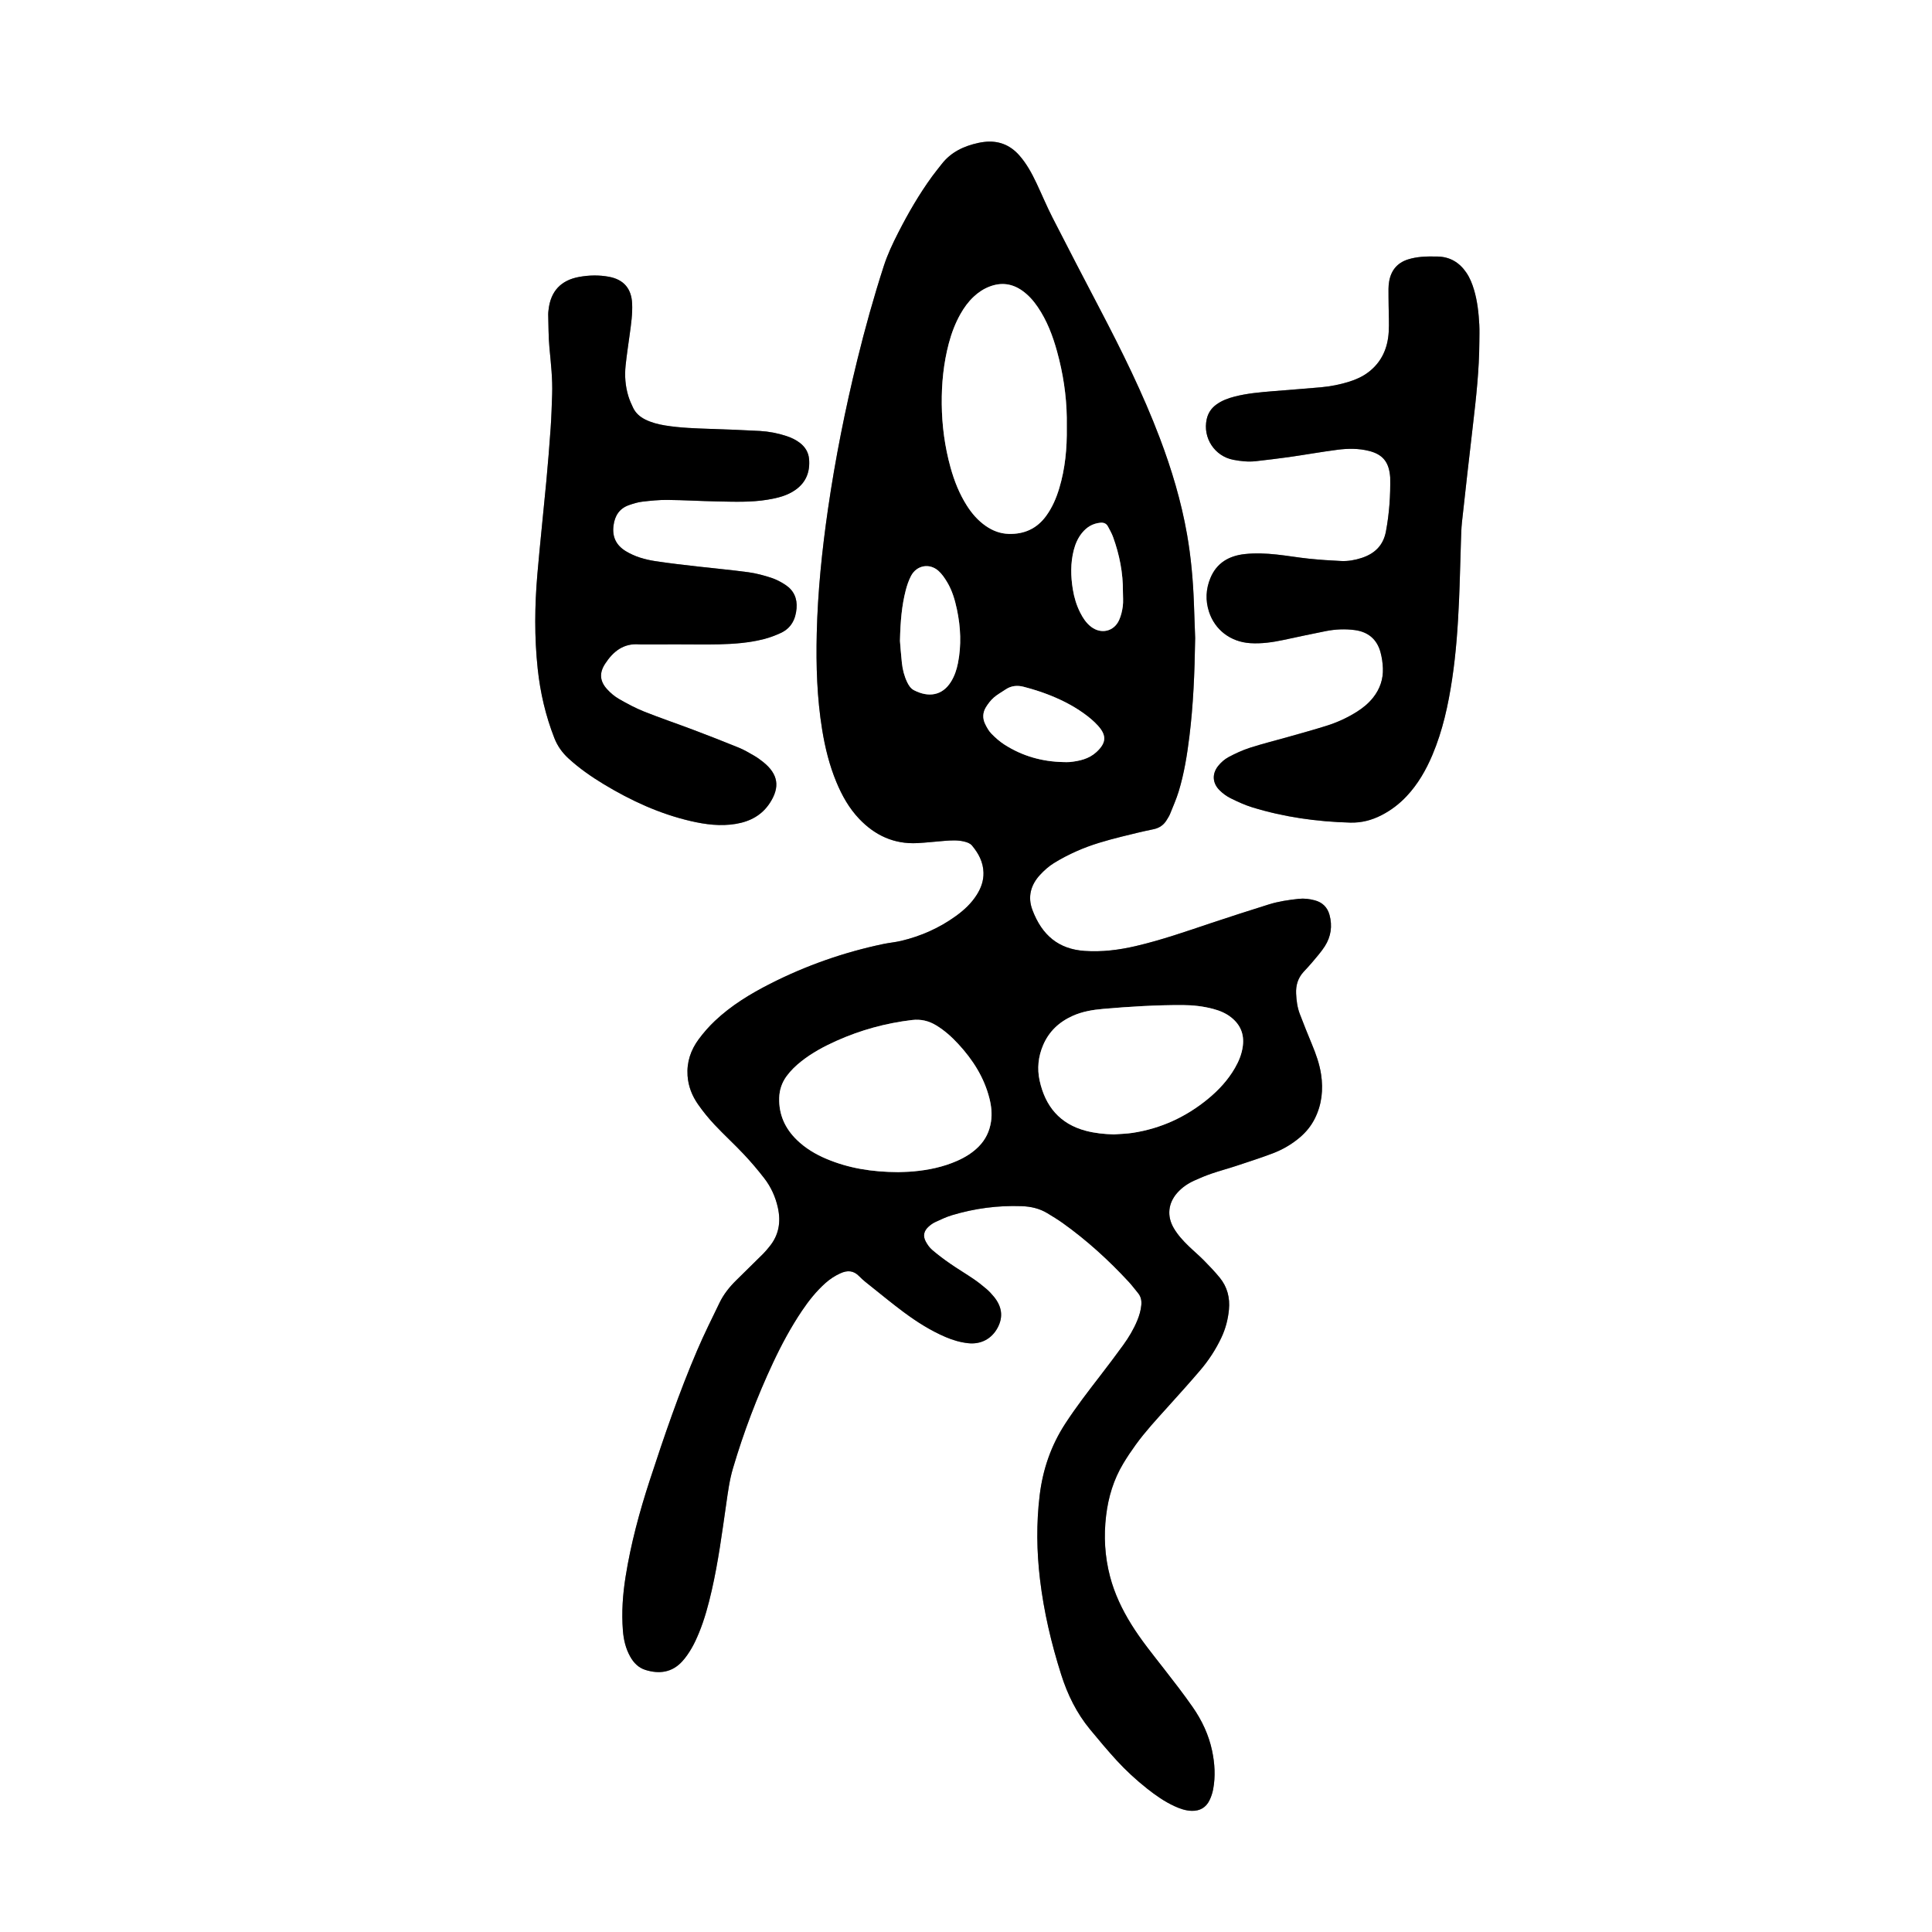 <?xml version="1.0" encoding="utf-8"?>
<!-- Generator: Adobe Illustrator 16.0.4, SVG Export Plug-In . SVG Version: 6.00 Build 0)  -->
<!DOCTYPE svg PUBLIC "-//W3C//DTD SVG 1.1//EN" "http://www.w3.org/Graphics/SVG/1.1/DTD/svg11.dtd">
<svg version="1.1" id="Layer_1" xmlns="http://www.w3.org/2000/svg" xmlns:xlink="http://www.w3.org/1999/xlink" x="0px" y="0px"
	 width="1024px" height="1024.091px" viewBox="0 0 1024 1024.091" enable-background="new 0 0 1024 1024.091" xml:space="preserve">
<rect x="0" y="0" width="1024" height="1024.091" fill="#808080" stroke="none"/>
<g>
	<path fill="#FFFFFF" d="M0,1024.091C0,682.757,0,341.424,0,0c341.262,0,682.556,0,1024,0c0,341.302,0,682.696,0,1024.091
		C682.739,1024.091,341.386,1024.091,0,1024.091z M633.462,338.144c-0.165-4.64-0.401-11.667-0.666-18.693
		c-0.459-12.155-1.534-24.252-3.639-36.239c-3.076-17.534-8.164-34.504-14.465-51.128c-8.912-23.513-20.048-45.988-31.69-68.234
		c-8.449-16.144-16.869-32.304-25.152-48.532c-3.049-5.975-5.627-12.188-8.493-18.258c-2.463-5.216-5.214-10.272-9.047-14.646
		c-5.018-5.725-11.321-8.111-18.878-7.157c-0.951,0.12-1.901,0.276-2.838,0.48c-7.699,1.675-14.54,4.842-19.502,11.265
		c-1.661,2.15-3.403,4.242-5.002,6.438c-6.889,9.46-12.733,19.553-18.043,29.968c-2.906,5.703-5.641,11.479-7.613,17.584
		c-5.308,16.434-9.947,33.055-14.057,49.826c-6.395,26.099-11.666,52.422-15.521,79.01c-3.167,21.842-5.426,43.781-5.951,65.873
		c-0.407,17.137,0.118,34.211,2.881,51.161c1.547,9.492,3.835,18.787,7.541,27.692c2.97,7.14,6.712,13.82,12.076,19.454
		c8.373,8.793,18.528,13.492,30.829,12.856c4.785-0.247,9.552-0.823,14.334-1.184c3.505-0.264,7.014-0.504,10.495,0.357
		c1.589,0.394,3.113,0.889,4.18,2.171c3.447,4.144,5.892,8.705,6.037,14.281c0.112,4.337-1.291,8.167-3.547,11.75
		c-2.855,4.539-6.721,8.123-11.02,11.235c-8.79,6.36-18.529,10.7-29.067,13.201c-3.104,0.736-6.317,1.002-9.444,1.657
		c-20.921,4.383-40.934,11.4-59.986,21.08c-10.58,5.374-20.693,11.539-29.357,19.746c-3.117,2.952-5.992,6.235-8.541,9.689
		c-4.196,5.685-6.38,12.104-5.881,19.316c0.388,5.601,2.391,10.634,5.529,15.135c2.64,3.79,5.587,7.414,8.749,10.782
		c5.032,5.359,10.479,10.329,15.517,15.683c3.828,4.065,7.461,8.342,10.876,12.761c3.552,4.596,5.93,9.85,7.193,15.557
		c1.687,7.618,0.528,14.621-4.567,20.746c-1.022,1.229-2.017,2.492-3.146,3.617c-4.758,4.737-9.561,9.427-14.349,14.133
		c-3.563,3.501-6.665,7.376-8.844,11.876c-4.037,8.342-8.184,16.646-11.831,25.159c-9.641,22.495-17.54,45.64-25.141,68.888
		c-5.47,16.733-10.045,33.685-12.826,51.095c-1.52,9.512-2.193,19.061-1.432,28.674c0.381,4.815,1.464,9.477,3.856,13.748
		c1.861,3.325,4.409,5.94,8.107,7.085c7.277,2.255,13.982,1.392,19.373-4.428c1.938-2.092,3.579-4.52,5.023-6.987
		c1.527-2.61,2.78-5.401,3.938-8.202c2.996-7.261,5.017-14.831,6.766-22.473c3.463-15.132,5.486-30.507,7.693-45.852
		c0.91-6.323,1.727-12.655,3.548-18.825c5.668-19.201,12.742-37.856,21.232-55.983c4.483-9.569,9.473-18.854,15.376-27.631
		c3.582-5.324,7.563-10.314,12.358-14.615c2.4-2.151,5.056-3.896,7.994-5.233c3.711-1.689,6.99-1.554,10.019,1.599
		c1.983,2.064,4.31,3.814,6.558,5.611c5.621,4.491,11.186,9.064,16.958,13.355c6.938,5.156,14.22,9.787,22.214,13.211
		c3.853,1.651,7.826,2.822,11.98,3.274c6.734,0.733,12.421-2.293,15.57-8.124c3.208-5.939,2.221-11.409-1.901-16.474
		c-1.205-1.48-2.523-2.904-3.972-4.142c-2.185-1.867-4.448-3.665-6.821-5.28c-4.097-2.79-8.366-5.324-12.441-8.142
		c-3.279-2.269-6.481-4.679-9.512-7.265c-1.417-1.21-2.57-2.87-3.45-4.534c-1.54-2.915-0.961-5.555,1.515-7.788
		c1.057-0.954,2.257-1.838,3.539-2.431c2.895-1.338,5.804-2.734,8.844-3.649c12.034-3.62,24.36-5.256,36.929-4.807
		c4.849,0.173,9.525,1.204,13.729,3.774c2.727,1.667,5.477,3.315,8.074,5.17c12.8,9.14,24.371,19.679,35.041,31.213
		c1.733,1.874,3.255,3.944,4.885,5.915c1.52,1.838,1.952,3.948,1.746,6.285c-0.26,2.903-1.073,5.646-2.181,8.314
		c-1.91,4.604-4.46,8.863-7.363,12.883c-4.026,5.573-8.177,11.058-12.376,16.502c-6.351,8.232-12.689,16.461-18.375,25.186
		c-7.571,11.619-11.931,24.332-13.59,38.039c-1.796,14.845-1.587,29.695,0.174,44.509c2.044,17.188,5.992,33.966,11.226,50.471
		c3.378,10.649,8.198,20.469,15.315,29.088c4.581,5.547,9.197,11.075,14.052,16.378c4.971,5.428,10.396,10.411,16.177,14.988
		c4.523,3.582,9.233,6.881,14.5,9.304c2.921,1.344,5.929,2.402,9.191,2.478c4.246,0.096,7.464-1.717,9.34-5.508
		c0.91-1.838,1.589-3.863,1.969-5.88c1.288-6.846,0.882-13.678-0.55-20.473c-1.775-8.429-5.395-16.085-10.259-23.08
		c-4.836-6.95-10.036-13.654-15.243-20.336c-5.997-7.696-12.163-15.26-17.319-23.572c-4.913-7.923-8.893-16.271-11.267-25.315
		c-2.794-10.635-3.403-21.385-2.087-32.338c1.184-9.846,3.982-19.068,9.069-27.559c2.052-3.424,4.29-6.749,6.631-9.984
		c5.071-7.009,10.951-13.345,16.728-19.767c5.88-6.538,11.789-13.056,17.489-19.748c4.47-5.246,8.224-11.009,11.181-17.271
		c2.211-4.684,3.49-9.608,3.996-14.734c0.623-6.318-0.846-12.128-4.899-17.063c-2.632-3.204-5.509-6.219-8.426-9.173
		c-2.582-2.614-5.411-4.979-8.054-7.536c-2.994-2.897-5.801-5.972-7.906-9.601c-3.671-6.326-2.955-13.137,1.905-18.633
		c2.481-2.806,5.522-4.875,8.882-6.422c3.043-1.403,6.158-2.685,9.326-3.773c4.229-1.453,8.563-2.599,12.812-4.001
		c6.521-2.154,13.067-4.254,19.488-6.68c5.25-1.985,10.105-4.792,14.423-8.453c3.338-2.831,6.04-6.143,7.996-10.069
		c3.699-7.424,4.515-15.261,3.299-23.359c-0.834-5.566-2.729-10.825-4.884-16.008c-2.206-5.311-4.343-10.65-6.394-16.021
		c-1.321-3.462-1.794-7.114-1.962-10.811c-0.196-4.348,0.954-8.218,3.921-11.476c1.506-1.655,3.081-3.254,4.506-4.977
		c2.339-2.829,4.844-5.571,6.805-8.651c3.229-5.077,4.073-10.682,2.476-16.573c-1.106-4.078-3.782-6.663-7.766-7.733
		c-2.77-0.745-5.636-1.119-8.551-0.805c-5.413,0.585-10.796,1.37-15.997,3.012c-10.055,3.174-20.107,6.362-30.104,9.713
		c-13.334,4.472-26.604,9.129-40.329,12.321c-8.932,2.077-17.941,3.201-27.114,2.56c-13.651-0.952-22.504-8.183-27.607-21.695
		c-2.623-6.945-0.899-13.289,4.046-18.642c2.15-2.326,4.602-4.514,7.279-6.18c3.918-2.438,8.068-4.566,12.29-6.441
		c7.615-3.383,15.639-5.608,23.705-7.627c5.579-1.397,11.174-2.753,16.807-3.909c3.219-0.661,5.535-2.304,7.152-5.073
		c0.563-0.966,1.213-1.902,1.625-2.931c1.601-4,3.368-7.956,4.622-12.066c2.897-9.507,4.459-19.311,5.674-29.15
		C632.445,373.774,633.174,357.168,633.462,338.144z M784.088,181.228c0-3.037,0.136-6.081-0.028-9.108
		c-0.338-6.232-0.997-12.433-2.776-18.453c-0.954-3.23-2.178-6.347-4.087-9.156c-3.663-5.391-8.671-8.411-15.25-8.549
		c-2.875-0.06-5.768-0.079-8.627,0.178c-2.369,0.214-4.769,0.64-7.034,1.354c-5.712,1.802-9.013,5.829-10.014,11.718
		c-0.213,1.257-0.328,2.545-0.338,3.818c-0.023,3.038,0.047,6.077,0.068,9.114c0.037,4.635,0.325,9.285,0.039,13.899
		c-0.53,8.503-3.715,15.811-10.663,21.149c-3.087,2.372-6.585,3.936-10.26,5.096c-4.892,1.544-9.923,2.515-15.022,2.981
		c-8.435,0.771-16.887,1.354-25.328,2.063c-6.849,0.574-13.704,1.136-20.392,2.863c-3.424,0.884-6.714,2.079-9.62,4.173
		c-2.715,1.955-4.459,4.532-5.177,7.806c-2.18,9.932,4.209,19.665,14.18,21.54c3.94,0.741,7.916,1.185,11.928,0.713
		c5.87-0.69,11.749-1.342,17.599-2.182c8.542-1.226,17.042-2.751,25.598-3.861c5.555-0.72,11.175-0.777,16.69,0.604
		c6.978,1.748,10.292,5.525,11.12,12.608c0.056,0.476,0.131,0.953,0.14,1.431c0.184,9.615-0.479,19.151-2.259,28.626
		c-1.397,7.437-5.941,11.791-12.847,14.053c-3.517,1.151-7.169,1.809-10.856,1.643c-5.742-0.258-11.486-0.661-17.205-1.248
		c-5.721-0.587-11.399-1.593-17.118-2.198c-5.569-0.591-11.169-0.843-16.762-0.235c-8.407,0.913-14.925,4.657-18.263,12.747
		c-2.394,5.807-2.689,11.798-0.729,17.828c3.132,9.644,11.444,15.98,21.87,16.645c5.956,0.38,11.8-0.464,17.606-1.696
		c7.503-1.593,14.997-3.231,22.522-4.707c5.047-0.989,10.18-1.208,15.284-0.528c7.042,0.938,11.744,4.846,13.617,11.739
		c0.747,2.749,1.164,5.647,1.271,8.495c0.219,5.789-1.575,11.007-5.203,15.576c-2.421,3.048-5.376,5.463-8.645,7.52
		c-5.034,3.167-10.418,5.63-16.072,7.405c-6.705,2.103-13.487,3.963-20.249,5.884c-6.761,1.921-13.599,3.6-20.285,5.749
		c-3.928,1.263-7.739,3.026-11.386,4.972c-2.055,1.095-3.948,2.79-5.423,4.613c-3.415,4.223-3.115,9.174,0.732,12.978
		c1.68,1.66,3.682,3.141,5.794,4.183c3.714,1.836,7.521,3.604,11.467,4.82c16.911,5.207,34.279,7.623,51.948,8.109
		c5.922,0.162,11.387-1.265,16.597-3.939c5.028-2.58,9.449-5.956,13.315-10.077c5.992-6.388,10.267-13.845,13.649-21.851
		c5.454-12.905,8.397-26.479,10.465-40.259c2.065-13.767,3.033-27.644,3.642-41.54c0.447-10.218,0.646-20.446,0.993-30.669
		c0.125-3.675,0.177-7.365,0.575-11.015c1.875-17.161,3.809-34.316,5.818-51.462C782.412,210.576,784.008,195.961,784.088,181.228z
		 M360.96,341.536c6.714,0,13.431,0.128,20.141-0.033c7.996-0.191,15.981-0.786,23.762-2.769c3.073-0.784,6.098-1.923,8.979-3.256
		c5.481-2.538,7.875-7.246,8.354-13.052c0.43-5.208-1.453-9.483-5.804-12.373c-2.37-1.574-4.981-2.956-7.678-3.833
		c-3.934-1.278-7.993-2.369-12.084-2.927c-8.863-1.208-17.784-1.984-26.672-3.019c-7.615-0.886-15.245-1.711-22.817-2.891
		c-5.369-0.838-10.604-2.323-15.35-5.189c-5.23-3.157-7.414-7.666-6.596-13.74c0.702-5.208,3.166-9.012,8.244-10.76
		c2.255-0.777,4.587-1.514,6.94-1.788c4.437-0.518,8.918-0.98,13.375-0.938c8.785,0.085,17.565,0.635,26.35,0.799
		c8.946,0.167,17.915,0.551,26.806-0.936c5.229-0.874,10.347-2.093,14.773-5.24c5.628-4.004,7.721-9.621,7.146-16.287
		c-0.301-3.478-2-6.352-4.815-8.527c-2.183-1.687-4.622-2.829-7.224-3.681c-4.583-1.5-9.302-2.409-14.095-2.68
		c-8.613-0.486-17.237-0.782-25.86-1.085c-8.146-0.285-16.293-0.52-24.359-1.839c-3.642-0.596-7.193-1.503-10.519-3.162
		c-2.803-1.398-5.059-3.395-6.414-6.237c-0.957-2.011-1.877-4.07-2.519-6.195c-1.59-5.263-2.011-10.689-1.442-16.136
		c0.581-5.559,1.428-11.091,2.186-16.631c0.736-5.386,1.524-10.76,1.277-16.23c-0.361-7.971-4.48-12.762-12.294-14.212
		c-5.252-0.976-10.495-0.866-15.732,0.07c-9.721,1.739-15.192,7.613-16.267,17.434c-0.086,0.794-0.218,1.595-0.194,2.389
		c0.177,5.91,0.108,11.845,0.656,17.722c0.772,8.281,1.729,16.537,1.43,24.871c-0.212,5.907-0.375,11.819-0.789,17.714
		c-0.659,9.405-1.421,18.806-2.295,28.194c-1.528,16.389-3.32,32.755-4.734,49.154c-1.445,16.748-1.623,33.522,0.171,50.273
		c1.35,12.614,4.19,24.867,8.831,36.703c1.678,4.279,4.232,7.81,7.604,10.881c5.702,5.197,11.987,9.572,18.566,13.553
		c14.443,8.736,29.644,15.724,46.156,19.548c7.82,1.81,15.719,2.825,23.771,1.495c7.62-1.259,13.922-4.591,18.19-11.212
		c5.402-8.383,4.322-15.131-3.445-21.452c-1.606-1.308-3.313-2.529-5.102-3.568c-2.621-1.521-5.268-3.068-8.063-4.21
		c-7.985-3.259-16.025-6.387-24.093-9.439c-8.667-3.277-17.457-6.24-26.059-9.675c-4.58-1.829-8.975-4.193-13.262-6.651
		c-2.316-1.329-4.465-3.147-6.277-5.124c-3.957-4.314-4.261-8.69-1.078-13.57c4.254-6.52,9.764-10.976,18.153-10.252
		c0.317,0.027,0.64,0.001,0.96,0.001C346.886,341.538,353.923,341.538,360.96,341.536z"/>
	<path fill-rule="evenodd" clip-rule="evenodd" d="M633.462,338.144c-0.288,19.024-1.017,35.631-3.058,52.148
		c-1.215,9.84-2.776,19.644-5.674,29.15c-1.254,4.11-3.021,8.066-4.622,12.066c-0.412,1.028-1.062,1.965-1.625,2.931
		c-1.617,2.77-3.934,4.412-7.152,5.073c-5.633,1.156-11.228,2.512-16.807,3.909c-8.066,2.019-16.09,4.244-23.705,7.627
		c-4.222,1.875-8.372,4.003-12.29,6.441c-2.678,1.666-5.129,3.854-7.279,6.18c-4.945,5.353-6.669,11.696-4.046,18.642
		c5.104,13.513,13.956,20.743,27.607,21.695c9.173,0.642,18.183-0.482,27.114-2.56c13.726-3.192,26.995-7.85,40.329-12.321
		c9.997-3.351,20.05-6.539,30.104-9.713c5.201-1.642,10.584-2.427,15.997-3.012c2.915-0.314,5.781,0.06,8.551,0.805
		c3.983,1.07,6.659,3.655,7.766,7.733c1.598,5.892,0.754,11.496-2.476,16.573c-1.961,3.08-4.466,5.822-6.805,8.651
		c-1.425,1.723-3,3.321-4.506,4.977c-2.967,3.258-4.117,7.128-3.921,11.476c0.168,3.696,0.641,7.349,1.962,10.811
		c2.051,5.371,4.188,10.711,6.394,16.021c2.154,5.183,4.05,10.441,4.884,16.008c1.216,8.099,0.4,15.936-3.299,23.359
		c-1.956,3.927-4.658,7.238-7.996,10.069c-4.317,3.661-9.173,6.468-14.423,8.453c-6.421,2.426-12.968,4.525-19.488,6.68
		c-4.248,1.402-8.582,2.548-12.812,4.001c-3.168,1.089-6.283,2.37-9.326,3.773c-3.359,1.547-6.4,3.616-8.882,6.422
		c-4.86,5.496-5.576,12.307-1.905,18.633c2.105,3.629,4.912,6.703,7.906,9.601c2.643,2.557,5.472,4.922,8.054,7.536
		c2.917,2.954,5.794,5.969,8.426,9.173c4.054,4.936,5.522,10.745,4.899,17.063c-0.506,5.126-1.785,10.051-3.996,14.734
		c-2.957,6.263-6.711,12.025-11.181,17.271c-5.7,6.692-11.609,13.21-17.489,19.748c-5.776,6.422-11.656,12.758-16.728,19.767
		c-2.341,3.235-4.579,6.561-6.631,9.984c-5.087,8.49-7.886,17.713-9.069,27.559c-1.316,10.953-0.707,21.703,2.087,32.338
		c2.374,9.044,6.354,17.393,11.267,25.315c5.156,8.312,11.322,15.876,17.319,23.572c5.207,6.682,10.407,13.386,15.243,20.336
		c4.864,6.995,8.483,14.651,10.259,23.08c1.432,6.795,1.838,13.627,0.55,20.473c-0.38,2.017-1.059,4.042-1.969,5.88
		c-1.876,3.791-5.094,5.604-9.34,5.508c-3.263-0.075-6.271-1.134-9.191-2.478c-5.267-2.423-9.977-5.722-14.5-9.304
		c-5.78-4.577-11.206-9.561-16.177-14.988c-4.854-5.303-9.471-10.831-14.052-16.378c-7.117-8.619-11.938-18.438-15.315-29.088
		c-5.233-16.505-9.182-33.282-11.226-50.471c-1.761-14.813-1.97-29.664-0.174-44.509c1.659-13.707,6.019-26.42,13.59-38.039
		c5.686-8.725,12.024-16.953,18.375-25.186c4.199-5.444,8.35-10.929,12.376-16.502c2.903-4.02,5.453-8.278,7.363-12.883
		c1.107-2.669,1.921-5.411,2.181-8.314c0.206-2.337-0.227-4.447-1.746-6.285c-1.63-1.971-3.151-4.041-4.885-5.915
		c-10.67-11.534-22.241-22.073-35.041-31.213c-2.598-1.854-5.348-3.503-8.074-5.17c-4.204-2.57-8.881-3.602-13.729-3.774
		c-12.568-0.449-24.895,1.187-36.929,4.807c-3.04,0.915-5.949,2.312-8.844,3.649c-1.282,0.593-2.482,1.477-3.539,2.431
		c-2.476,2.233-3.055,4.873-1.515,7.788c0.88,1.664,2.033,3.324,3.45,4.534c3.03,2.586,6.232,4.996,9.512,7.265
		c4.075,2.817,8.345,5.352,12.441,8.142c2.373,1.615,4.637,3.413,6.821,5.28c1.448,1.237,2.767,2.661,3.972,4.142
		c4.122,5.064,5.109,10.534,1.901,16.474c-3.149,5.831-8.836,8.857-15.57,8.124c-4.154-0.452-8.128-1.623-11.98-3.274
		c-7.994-3.424-15.276-8.055-22.214-13.211c-5.772-4.291-11.337-8.864-16.958-13.355c-2.248-1.797-4.574-3.547-6.558-5.611
		c-3.028-3.152-6.308-3.288-10.019-1.599c-2.938,1.337-5.594,3.082-7.994,5.233c-4.795,4.301-8.776,9.291-12.358,14.615
		c-5.903,8.776-10.893,18.062-15.376,27.631c-8.49,18.127-15.564,36.782-21.232,55.983c-1.821,6.17-2.638,12.502-3.548,18.825
		c-2.207,15.345-4.23,30.72-7.693,45.852c-1.749,7.642-3.77,15.212-6.766,22.473c-1.157,2.801-2.41,5.592-3.938,8.202
		c-1.444,2.468-3.086,4.896-5.023,6.987c-5.391,5.819-12.096,6.683-19.373,4.428c-3.698-1.145-6.246-3.76-8.107-7.085
		c-2.393-4.271-3.476-8.933-3.856-13.748c-0.762-9.613-0.088-19.162,1.432-28.674c2.781-17.41,7.356-34.361,12.826-51.095
		c7.601-23.248,15.5-46.393,25.141-68.888c3.647-8.514,7.794-16.817,11.831-25.159c2.179-4.5,5.28-8.375,8.844-11.876
		c4.788-4.706,9.591-9.396,14.349-14.133c1.129-1.125,2.123-2.389,3.146-3.617c5.096-6.125,6.254-13.128,4.567-20.746
		c-1.264-5.707-3.642-10.961-7.193-15.557c-3.415-4.419-7.048-8.695-10.876-12.761c-5.038-5.354-10.484-10.323-15.517-15.683
		c-3.162-3.368-6.109-6.992-8.749-10.782c-3.139-4.501-5.142-9.534-5.529-15.135c-0.499-7.212,1.685-13.632,5.881-19.316
		c2.549-3.454,5.424-6.737,8.541-9.689c8.664-8.207,18.777-14.372,29.357-19.746c19.053-9.68,39.065-16.697,59.986-21.08
		c3.127-0.655,6.34-0.921,9.444-1.657c10.538-2.501,20.277-6.841,29.067-13.201c4.299-3.112,8.164-6.696,11.02-11.235
		c2.256-3.583,3.659-7.413,3.547-11.75c-0.146-5.576-2.59-10.138-6.037-14.281c-1.066-1.282-2.591-1.777-4.18-2.171
		c-3.481-0.861-6.99-0.621-10.495-0.357c-4.782,0.36-9.549,0.937-14.334,1.184c-12.301,0.636-22.456-4.063-30.829-12.856
		c-5.364-5.634-9.106-12.314-12.076-19.454c-3.706-8.905-5.994-18.2-7.541-27.692c-2.763-16.95-3.288-34.024-2.881-51.161
		c0.525-22.092,2.784-44.031,5.951-65.873c3.855-26.588,9.127-52.911,15.521-79.01c4.109-16.771,8.749-33.393,14.057-49.826
		c1.973-6.104,4.707-11.881,7.613-17.584c5.31-10.415,11.154-20.508,18.043-29.968c1.599-2.196,3.341-4.288,5.002-6.438
		c4.962-6.423,11.803-9.59,19.502-11.265c0.937-0.204,1.887-0.36,2.838-0.48c7.557-0.954,13.86,1.433,18.878,7.157
		c3.833,4.374,6.584,9.431,9.047,14.646c2.866,6.069,5.444,12.283,8.493,18.258c8.283,16.229,16.703,32.389,25.152,48.532
		c11.643,22.246,22.778,44.722,31.69,68.234c6.301,16.624,11.389,33.594,14.465,51.128c2.104,11.987,3.18,24.084,3.639,36.239
		C633.061,326.477,633.297,333.504,633.462,338.144z M565.417,226.589c0-1.756,0.023-3.513-0.004-5.269
		c-0.183-11.891-1.997-23.558-5.146-35c-2.298-8.346-5.35-16.406-10.273-23.632c-2.27-3.329-4.904-6.304-8.215-8.641
		c-5.38-3.797-11.153-4.506-17.291-2.153c-3.172,1.217-5.958,3.061-8.431,5.388c-2.822,2.654-5.072,5.742-6.967,9.104
		c-2.766,4.902-4.748,10.121-6.186,15.546c-2.8,10.574-3.87,21.34-3.758,32.272c0.117,11.417,1.614,22.612,4.664,33.604
		c1.976,7.113,4.673,13.932,8.655,20.187c2.687,4.219,5.921,7.942,10.065,10.807c3.63,2.512,7.637,4.037,12.064,4.169
		c8.234,0.245,14.95-2.769,19.87-9.517c3.246-4.449,5.378-9.427,6.952-14.654C564.582,248.296,565.572,237.503,565.417,226.589z
		 M476.099,621.251c1.623-0.072,4.827-0.095,8.009-0.38c8.002-0.719,15.805-2.333,23.2-5.6c4.278-1.891,8.204-4.3,11.501-7.668
		c3.59-3.663,5.674-8.012,6.442-13.099c0.636-4.206,0.182-8.302-0.837-12.335c-2.811-11.132-8.807-20.486-16.508-28.824
		c-3.48-3.77-7.278-7.19-11.698-9.871c-3.96-2.402-8.126-3.402-12.815-2.843c-13.922,1.662-27.272,5.311-40.053,11.041
		c-6.58,2.95-12.916,6.345-18.604,10.836c-2.897,2.29-5.545,4.82-7.753,7.804c-2.556,3.457-3.859,7.313-3.982,11.599
		c-0.254,8.854,3.096,16.2,9.371,22.29c4.533,4.4,9.874,7.587,15.668,10.025C449.704,619.137,461.924,621.186,476.099,621.251z
		 M590.354,601.251c3.344-0.261,6.722-0.309,10.027-0.817c14.884-2.293,28.106-8.369,39.741-17.896
		c5.732-4.695,10.721-10.07,14.438-16.531c2.086-3.626,3.644-7.431,4.17-11.65c0.783-6.277-1.322-11.271-6.244-15.156
		c-2.817-2.225-6.07-3.546-9.485-4.456c-5.276-1.405-10.672-2.01-16.131-2.03c-14.079-0.052-28.117,0.798-42.132,2.019
		c-5.579,0.485-11.098,1.392-16.282,3.736c-7.146,3.229-12.499,8.245-15.592,15.515c-2.579,6.059-3.239,12.379-1.83,18.786
		c2.993,13.614,10.725,22.977,24.58,26.599C580.438,600.628,585.36,601.112,590.354,601.251z M563.605,403.914
		c1.117,0,2.244,0.098,3.35-0.017c5.147-0.532,10.147-1.621,14.105-5.242c5.348-4.894,5.548-8.833,0.904-14
		c-2.218-2.468-4.856-4.631-7.562-6.569c-6.26-4.484-13.158-7.835-20.36-10.505c-3.729-1.383-7.562-2.526-11.408-3.546
		c-3.343-0.887-6.646-0.639-9.635,1.396c-2.105,1.436-4.399,2.653-6.292,4.326c-1.64,1.448-3.031,3.279-4.177,5.158
		c-1.675,2.75-1.816,5.808-0.411,8.723c0.89,1.845,1.922,3.741,3.328,5.188c2.097,2.156,4.408,4.205,6.932,5.825
		C541.867,400.74,552.354,403.688,563.605,403.914z M477,339.714c0.212,2.485,0.518,7.103,1.025,11.697
		c0.387,3.499,1.247,6.905,2.779,10.114c0.845,1.769,1.892,3.404,3.654,4.314c7.594,3.922,14.97,2.94,19.593-4.527
		c1.882-3.04,2.988-6.359,3.673-9.814c1.889-9.539,1.468-19.054-0.545-28.527c-1.066-5.019-2.493-9.938-5.144-14.363
		c-1.298-2.166-2.771-4.366-4.633-6.027c-4.783-4.269-11.598-2.975-14.555,2.709c-1.238,2.38-2.125,5.001-2.797,7.609
		C477.973,320.979,477.237,329.241,477,339.714z M595.174,313.682c0.086-9.998-1.829-19.669-5.225-29.045
		c-0.701-1.937-1.761-3.75-2.721-5.587c-0.837-1.6-2.244-2.151-4.006-1.989c-4.059,0.374-7.25,2.32-9.759,5.437
		c-2.138,2.652-3.482,5.718-4.329,8.999c-1.786,6.926-1.644,13.921-0.501,20.906c0.698,4.264,1.937,8.398,3.896,12.279
		c1.452,2.877,3.196,5.542,5.79,7.535c5.267,4.047,12.07,2.512,14.813-3.543c1.034-2.283,1.64-4.845,1.968-7.342
		C595.432,318.822,595.174,316.235,595.174,313.682z"/>
	<path fill-rule="evenodd" clip-rule="evenodd" d="M784.088,181.228c-0.08,14.733-1.676,29.349-3.389,43.959
		c-2.01,17.146-3.943,34.301-5.818,51.462c-0.398,3.649-0.45,7.34-0.575,11.015c-0.347,10.223-0.546,20.451-0.993,30.669
		c-0.608,13.896-1.576,27.773-3.642,41.54c-2.067,13.779-5.011,27.354-10.465,40.259c-3.383,8.006-7.657,15.463-13.649,21.851
		c-3.866,4.121-8.287,7.497-13.315,10.077c-5.21,2.675-10.675,4.102-16.597,3.939c-17.669-0.486-35.037-2.902-51.948-8.109
		c-3.946-1.216-7.753-2.984-11.467-4.82c-2.112-1.042-4.114-2.522-5.794-4.183c-3.848-3.804-4.147-8.755-0.732-12.978
		c1.475-1.823,3.368-3.519,5.423-4.613c3.646-1.945,7.458-3.709,11.386-4.972c6.687-2.149,13.524-3.828,20.285-5.749
		c6.762-1.921,13.544-3.781,20.249-5.884c5.654-1.775,11.038-4.238,16.072-7.405c3.269-2.057,6.224-4.472,8.645-7.52
		c3.628-4.569,5.422-9.787,5.203-15.576c-0.107-2.848-0.524-5.746-1.271-8.495c-1.873-6.894-6.575-10.802-13.617-11.739
		c-5.104-0.68-10.237-0.461-15.284,0.528c-7.525,1.476-15.02,3.114-22.522,4.707c-5.807,1.232-11.65,2.076-17.606,1.696
		c-10.426-0.664-18.738-7.001-21.87-16.645c-1.96-6.03-1.664-12.021,0.729-17.828c3.338-8.09,9.855-11.834,18.263-12.747
		c5.593-0.607,11.192-0.355,16.762,0.235c5.719,0.605,11.397,1.611,17.118,2.198c5.719,0.587,11.463,0.99,17.205,1.248
		c3.688,0.166,7.34-0.491,10.856-1.643c6.905-2.262,11.449-6.616,12.847-14.053c1.779-9.475,2.442-19.011,2.259-28.626
		c-0.009-0.478-0.084-0.955-0.14-1.431c-0.828-7.083-4.143-10.86-11.12-12.608c-5.516-1.381-11.136-1.323-16.69-0.604
		c-8.556,1.11-17.056,2.636-25.598,3.861c-5.85,0.84-11.729,1.491-17.599,2.182c-4.012,0.472-7.987,0.028-11.928-0.713
		c-9.971-1.875-16.359-11.608-14.18-21.54c0.718-3.273,2.462-5.851,5.177-7.806c2.906-2.094,6.196-3.289,9.62-4.173
		c6.688-1.728,13.543-2.289,20.392-2.863c8.441-0.709,16.894-1.292,25.328-2.063c5.1-0.467,10.131-1.438,15.022-2.981
		c3.675-1.16,7.173-2.724,10.26-5.096c6.948-5.339,10.133-12.646,10.663-21.149c0.286-4.614-0.002-9.265-0.039-13.899
		c-0.021-3.037-0.092-6.076-0.068-9.114c0.01-1.273,0.125-2.562,0.338-3.818c1.001-5.889,4.302-9.916,10.014-11.718
		c2.266-0.715,4.665-1.141,7.034-1.354c2.859-0.257,5.752-0.237,8.627-0.178c6.579,0.138,11.587,3.158,15.25,8.549
		c1.909,2.81,3.133,5.926,4.087,9.156c1.779,6.021,2.438,12.221,2.776,18.453C784.224,175.146,784.088,178.19,784.088,181.228z"/>
	<path fill-rule="evenodd" clip-rule="evenodd" d="M360.96,341.537c-7.037,0.001-14.074,0.001-21.11,0.001
		c-0.32,0-0.643,0.026-0.96-0.001c-8.39-0.724-13.899,3.732-18.153,10.252c-3.183,4.88-2.879,9.256,1.078,13.57
		c1.812,1.977,3.961,3.795,6.277,5.124c4.287,2.458,8.682,4.822,13.262,6.651c8.602,3.435,17.392,6.397,26.059,9.675
		c8.067,3.053,16.107,6.181,24.093,9.439c2.796,1.142,5.442,2.688,8.063,4.21c1.788,1.039,3.495,2.261,5.102,3.568
		c7.768,6.321,8.848,13.069,3.445,21.452c-4.269,6.621-10.57,9.953-18.19,11.212c-8.053,1.33-15.951,0.314-23.771-1.495
		c-16.513-3.824-31.713-10.812-46.156-19.548c-6.579-3.98-12.864-8.355-18.566-13.553c-3.372-3.071-5.927-6.602-7.604-10.881
		c-4.64-11.836-7.481-24.089-8.831-36.703c-1.793-16.751-1.616-33.525-0.171-50.273c1.414-16.399,3.206-32.766,4.734-49.154
		c0.875-9.389,1.636-18.789,2.295-28.194c0.413-5.895,0.577-11.807,0.789-17.714c0.299-8.334-0.658-16.59-1.43-24.871
		c-0.548-5.877-0.479-11.812-0.656-17.722c-0.024-0.794,0.108-1.595,0.194-2.389c1.075-9.82,6.546-15.694,16.267-17.434
		c5.237-0.937,10.48-1.046,15.732-0.07c7.813,1.45,11.933,6.241,12.294,14.212c0.247,5.471-0.541,10.845-1.277,16.23
		c-0.758,5.54-1.604,11.072-2.186,16.631c-0.568,5.446-0.147,10.873,1.442,16.136c0.642,2.125,1.562,4.185,2.519,6.195
		c1.355,2.843,3.611,4.839,6.414,6.237c3.325,1.659,6.877,2.566,10.519,3.162c8.066,1.319,16.213,1.554,24.359,1.839
		c8.623,0.303,17.247,0.599,25.86,1.085c4.793,0.271,9.512,1.18,14.095,2.68c2.602,0.852,5.041,1.994,7.224,3.681
		c2.815,2.176,4.515,5.05,4.815,8.527c0.575,6.666-1.518,12.283-7.146,16.287c-4.427,3.147-9.544,4.366-14.773,5.24
		c-8.891,1.486-17.859,1.103-26.806,0.936c-8.784-0.164-17.564-0.714-26.35-0.799c-4.457-0.043-8.938,0.42-13.375,0.938
		c-2.354,0.274-4.686,1.011-6.94,1.788c-5.078,1.748-7.542,5.552-8.244,10.76c-0.818,6.074,1.365,10.583,6.596,13.74
		c4.745,2.866,9.98,4.352,15.35,5.189c7.572,1.18,15.202,2.005,22.817,2.891c8.888,1.034,17.809,1.811,26.672,3.019
		c4.091,0.558,8.15,1.648,12.084,2.927c2.696,0.877,5.308,2.259,7.678,3.833c4.351,2.89,6.233,7.165,5.804,12.373
		c-0.479,5.806-2.873,10.514-8.354,13.052c-2.881,1.333-5.905,2.472-8.979,3.256c-7.78,1.982-15.766,2.577-23.762,2.769
		C374.391,341.664,367.674,341.536,360.96,341.537z"/>
	<path fill-rule="evenodd" clip-rule="evenodd" fill="#FFFFFF" d="M565.417,226.589c0.155,10.914-0.835,21.707-3.998,32.211
		c-1.574,5.228-3.706,10.205-6.952,14.654c-4.92,6.748-11.636,9.762-19.87,9.517c-4.428-0.132-8.435-1.657-12.064-4.169
		c-4.145-2.864-7.379-6.588-10.065-10.807c-3.982-6.255-6.68-13.073-8.655-20.187c-3.05-10.991-4.547-22.187-4.664-33.604
		c-0.112-10.933,0.958-21.698,3.758-32.272c1.438-5.425,3.42-10.644,6.186-15.546c1.895-3.362,4.145-6.45,6.967-9.104
		c2.473-2.327,5.259-4.171,8.431-5.388c6.138-2.353,11.911-1.644,17.291,2.153c3.311,2.337,5.945,5.312,8.215,8.641
		c4.924,7.226,7.976,15.286,10.273,23.632c3.148,11.442,4.963,23.109,5.146,35C565.44,223.076,565.417,224.833,565.417,226.589z"/>
	<path fill-rule="evenodd" clip-rule="evenodd" fill="#FFFFFF" d="M476.099,621.251c-14.175-0.065-26.395-2.114-38.059-7.024
		c-5.794-2.438-11.135-5.625-15.668-10.025c-6.275-6.09-9.625-13.436-9.371-22.29c0.123-4.285,1.427-8.142,3.982-11.599
		c2.208-2.983,4.855-5.514,7.753-7.804c5.688-4.491,12.023-7.886,18.604-10.836c12.78-5.73,26.131-9.379,40.053-11.041
		c4.689-0.56,8.855,0.44,12.815,2.843c4.42,2.681,8.218,6.102,11.698,9.871c7.701,8.338,13.697,17.692,16.508,28.824
		c1.019,4.033,1.473,8.129,0.837,12.335c-0.769,5.087-2.853,9.436-6.442,13.099c-3.297,3.368-7.223,5.777-11.501,7.668
		c-7.396,3.267-15.198,4.881-23.2,5.6C480.926,621.156,477.722,621.179,476.099,621.251z"/>
	<path fill-rule="evenodd" clip-rule="evenodd" fill="#FFFFFF" d="M590.354,601.251c-4.993-0.139-9.916-0.623-14.74-1.884
		c-13.855-3.622-21.587-12.984-24.58-26.599c-1.409-6.407-0.749-12.728,1.83-18.786c3.093-7.27,8.445-12.285,15.592-15.515
		c5.185-2.345,10.703-3.251,16.282-3.736c14.015-1.221,28.053-2.07,42.132-2.019c5.459,0.021,10.854,0.625,16.131,2.03
		c3.415,0.91,6.668,2.231,9.485,4.456c4.922,3.885,7.027,8.879,6.244,15.156c-0.526,4.22-2.084,8.024-4.17,11.65
		c-3.717,6.461-8.705,11.836-14.438,16.531c-11.635,9.527-24.857,15.604-39.741,17.896
		C597.075,600.942,593.697,600.99,590.354,601.251z"/>
	<path fill-rule="evenodd" clip-rule="evenodd" fill="#FFFFFF" d="M563.605,403.914c-11.251-0.226-21.738-3.174-31.227-9.264
		c-2.523-1.62-4.835-3.669-6.932-5.825c-1.406-1.446-2.438-3.343-3.328-5.188c-1.405-2.915-1.264-5.973,0.411-8.723
		c1.146-1.879,2.537-3.71,4.177-5.158c1.893-1.673,4.187-2.891,6.292-4.326c2.988-2.034,6.292-2.282,9.635-1.396
		c3.847,1.02,7.679,2.163,11.408,3.546c7.202,2.67,14.101,6.021,20.36,10.505c2.706,1.938,5.345,4.102,7.562,6.569
		c4.644,5.167,4.443,9.106-0.904,14c-3.958,3.621-8.958,4.71-14.105,5.242C565.85,404.012,564.723,403.914,563.605,403.914z"/>
	<path fill-rule="evenodd" clip-rule="evenodd" fill="#FFFFFF" d="M477,339.714c0.237-10.473,0.973-18.735,3.052-26.815
		c0.672-2.608,1.559-5.229,2.797-7.609c2.957-5.684,9.771-6.978,14.555-2.709c1.862,1.661,3.335,3.861,4.633,6.027
		c2.65,4.426,4.077,9.345,5.144,14.363c2.013,9.474,2.434,18.988,0.545,28.527c-0.685,3.455-1.791,6.774-3.673,9.814
		c-4.623,7.468-11.999,8.449-19.593,4.527c-1.763-0.91-2.81-2.546-3.654-4.314c-1.532-3.209-2.393-6.615-2.779-10.114
		C477.518,346.816,477.212,342.199,477,339.714z"/>
	<path fill-rule="evenodd" clip-rule="evenodd" fill="#FFFFFF" d="M595.174,313.682c0,2.554,0.258,5.141-0.072,7.65
		c-0.328,2.497-0.934,5.059-1.968,7.342c-2.743,6.055-9.547,7.59-14.813,3.543c-2.594-1.993-4.338-4.658-5.79-7.535
		c-1.96-3.881-3.198-8.016-3.896-12.279c-1.143-6.985-1.285-13.98,0.501-20.906c0.847-3.281,2.191-6.347,4.329-8.999
		c2.509-3.116,5.7-5.062,9.759-5.437c1.762-0.162,3.169,0.39,4.006,1.989c0.96,1.837,2.02,3.65,2.721,5.587
		C593.345,294.013,595.26,303.684,595.174,313.682z"/>
</g>
</svg>
